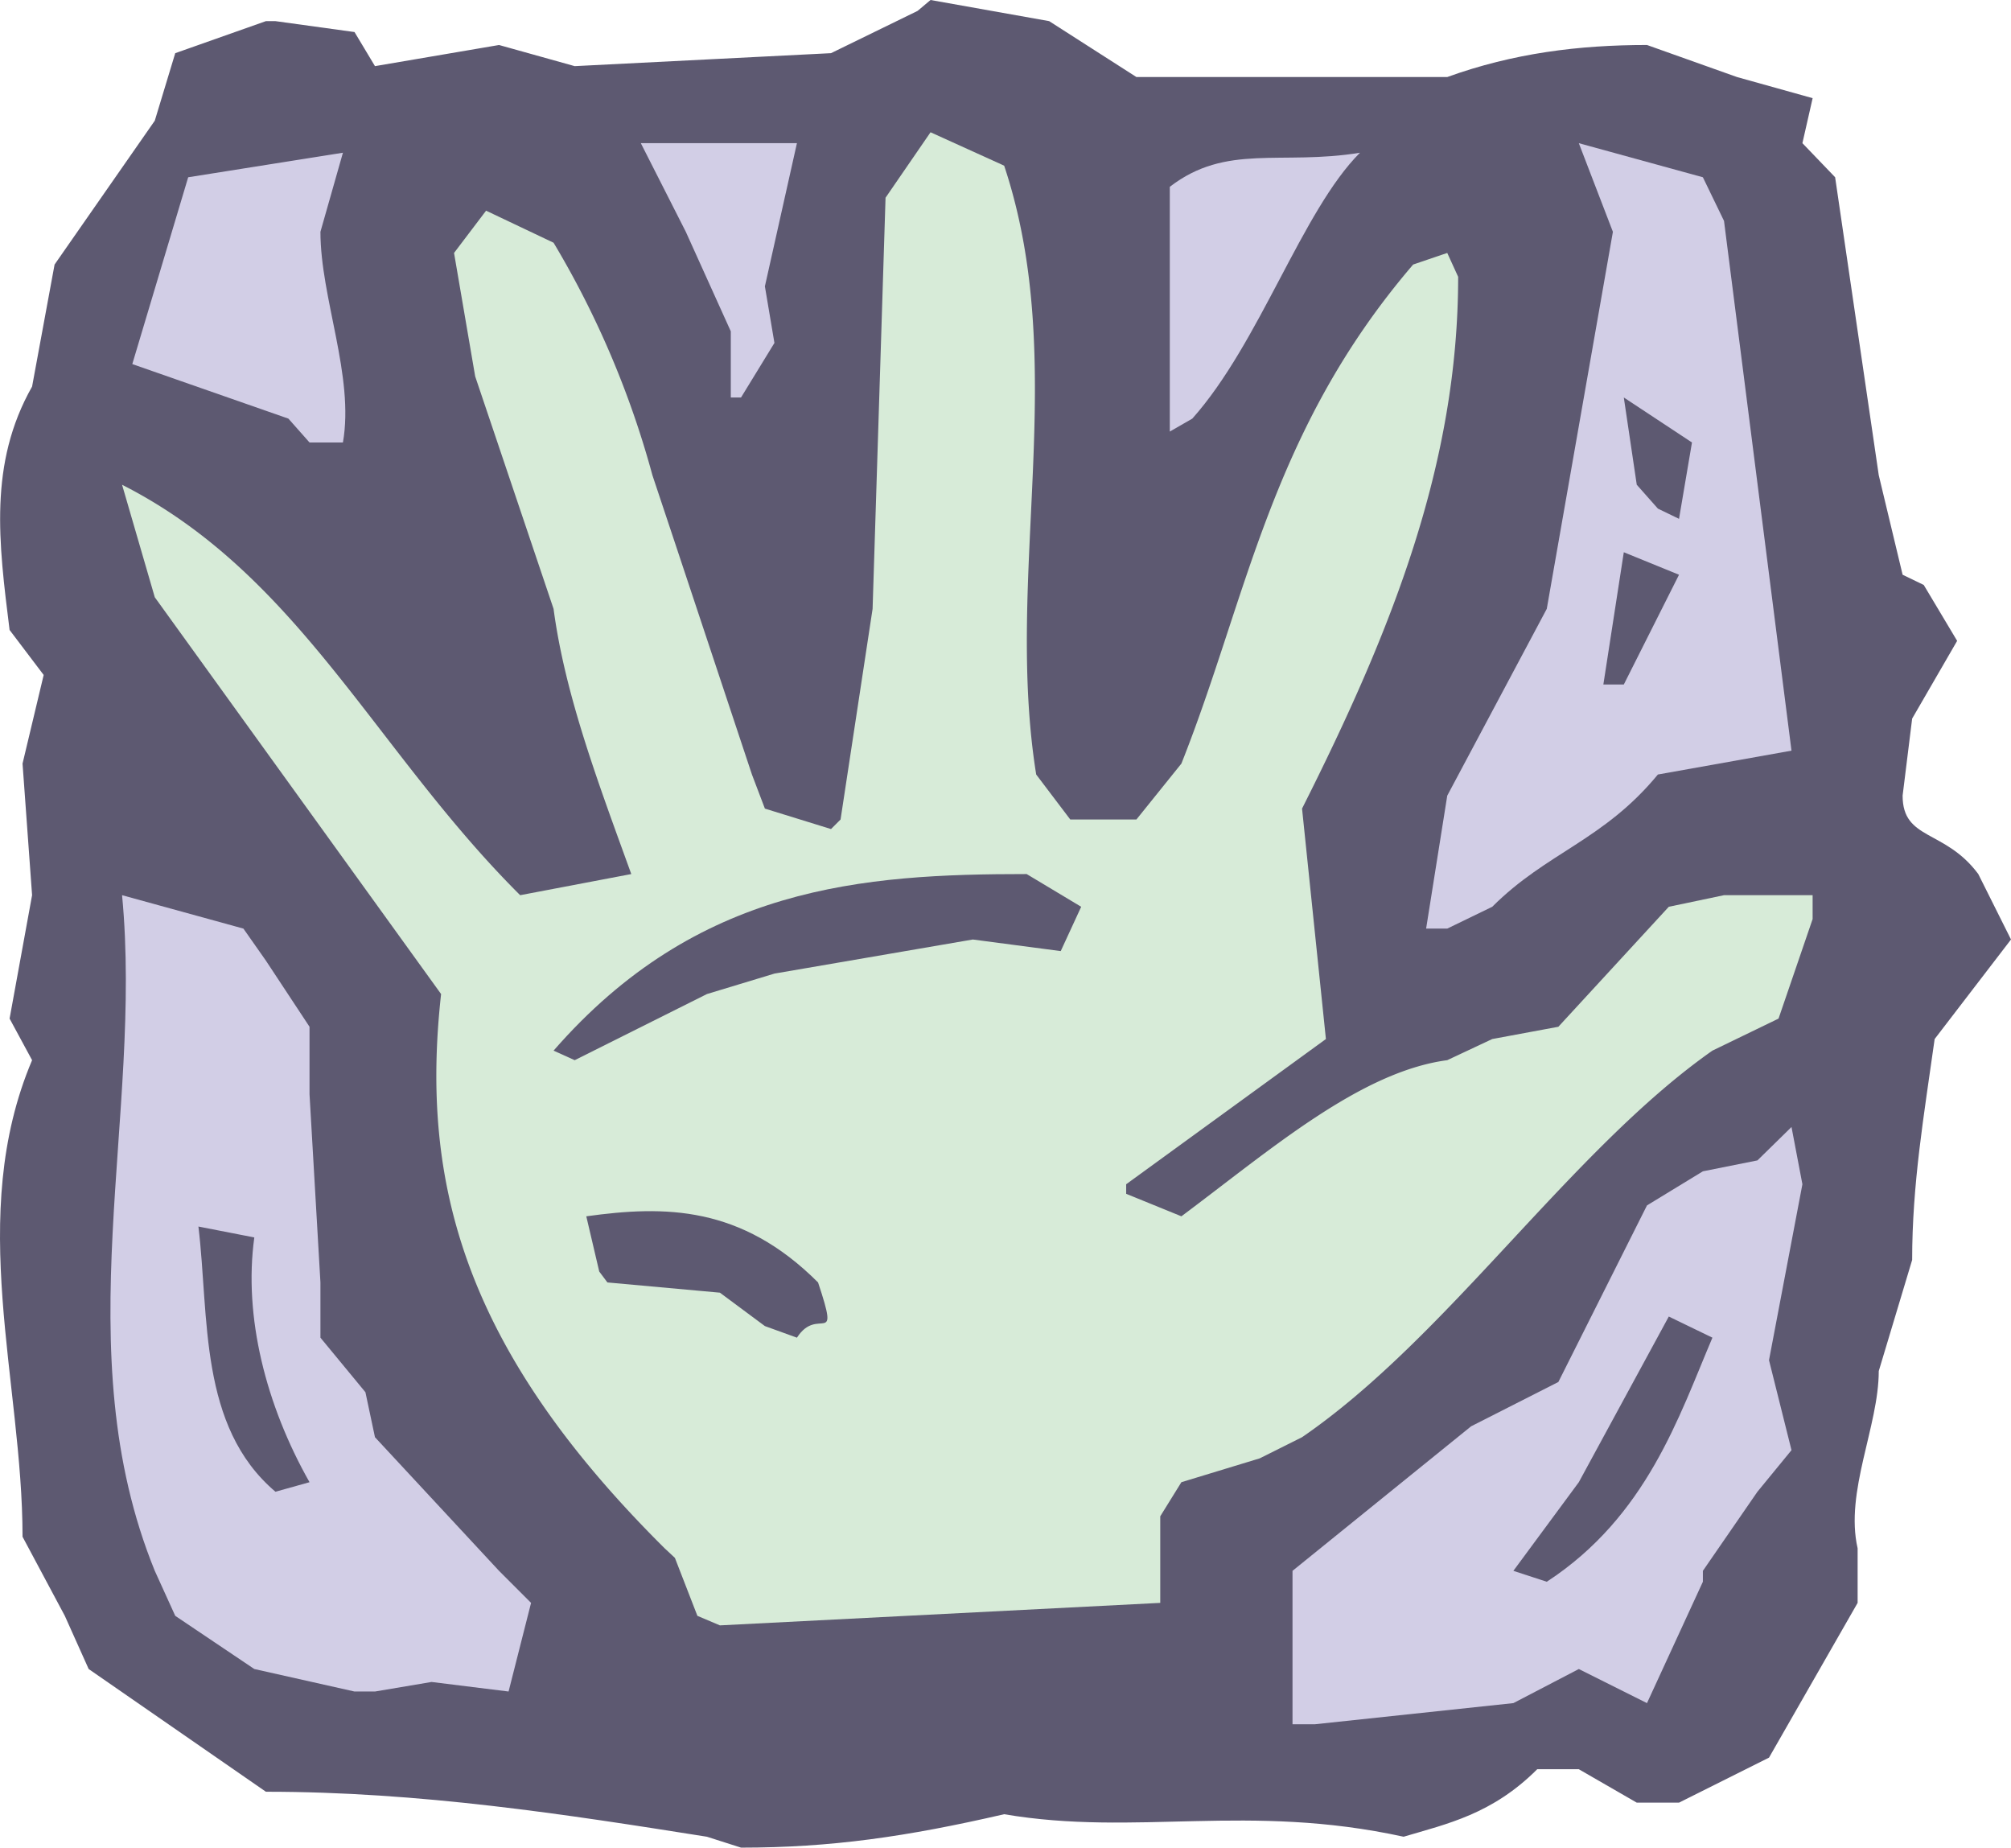 <svg xmlns="http://www.w3.org/2000/svg" width="283.206" height="260.16" viewBox="0 0 212.405 195.12"><path d="M267.902 517.353c-14.976-2.376-30.312-4.752-46.584-4.752l-18.72-12.96-2.52-5.616-4.464-8.352c0-16.344-5.976-33.84 1.008-50.328l-2.376-4.392 2.376-13.032-1.008-13.896 2.232-9.36-3.6-4.752c-1.152-9.216-2.232-17.568 2.376-25.704l2.376-12.888 10.584-15.192 2.16-7.128 9.576-3.384h1.008l8.352 1.152 2.16 3.6 13.104-2.232 7.992 2.232L281.006 329l9.144-4.464 1.368-1.152 12.528 2.232 9.216 5.904h32.832c6.984-2.52 13.896-3.384 21.096-3.384l9.504 3.384 7.992 2.232-1.08 4.752 3.456 3.6 4.608 31.464 2.52 10.512 2.232 1.08 3.528 5.904-4.752 8.208-1.008 8.136c0 4.752 4.464 3.528 7.992 8.28l3.456 6.912-8.064 10.512c-1.152 8.208-2.376 15.336-2.376 23.328l-3.528 11.736c0 5.832-3.6 12.744-2.232 18.72v5.76L380.078 509l-9.504 4.752h-4.464l-6.12-3.528h-4.392c-4.752 4.752-9.504 5.76-14.112 7.128-16.488-3.6-28.224 0-42.192-2.376-10.296 2.376-18.288 3.528-27.792 3.528z" style="fill:#5d5971" transform="translate(-193.233 -323.385)"/><path d="M329.75 505.473v-16.2l18.864-15.264 9.216-4.68 9.36-18.648 5.904-3.6 5.76-1.152 3.6-3.528 1.152 6.048-3.528 18.576 2.376 9.504-3.6 4.392-5.76 8.352v1.152l-5.904 12.816-7.2-3.6-6.912 3.6-20.952 2.232zm-99.072-3.456-10.584-2.376-8.352-5.616-2.16-4.752c-9.504-23.328-1.224-47.952-3.456-71.352l12.816 3.528 2.376 3.384 4.608 6.984v7.128l1.152 19.872v5.832l4.752 5.76 1.008 4.752 13.104 14.112 3.384 3.384-2.376 9.36-8.136-1.008-5.976 1.008z" style="fill:#d2cee6" transform="translate(-193.233 -323.385)"/><path d="m266.894 494.025-2.376-6.12-1.08-1.008c-21.096-20.952-25.848-38.448-23.616-58.536l-30.24-41.904-3.456-11.88c18.72 9.504 26.712 28.08 42.048 43.344l11.736-2.232c-3.384-9.36-6.984-18.792-8.208-28.008l-8.28-24.552-2.232-13.032 3.384-4.464 7.128 3.384a97.572 97.572 0 0 1 10.44 24.552l2.376 7.128 8.136 24.48 1.368 3.6 6.984 2.16 1.008-1.008 3.384-22.248 1.368-43.416 4.752-6.912 7.776 3.528c6.984 20.952 0 43.2 3.384 64.296l3.6 4.752h6.984l4.752-5.904c6.984-17.568 9.36-35.064 24.48-52.704l3.6-1.224 1.152 2.52c0 19.728-6.984 37.296-16.488 56.16l2.52 24.336-21.096 15.336v1.008l5.832 2.376c9.36-6.984 18.864-15.264 28.08-16.488l4.752-2.232 6.984-1.296 11.664-12.672 5.832-1.224h9.36v2.52l-3.6 10.512-6.984 3.384c-14.976 10.512-28.008 30.312-43.344 40.824l-4.464 2.232-8.28 2.52-2.232 3.6v9.144l-46.512 2.376z" style="fill:#d7ebd8" transform="translate(-193.233 -323.385)"/><path d="m353.078 489.273 6.912-9.36 9.504-17.496 4.608 2.232c-3.528 8.28-6.912 18.864-17.496 25.776zm-130.752-8.353c-8.136-6.911-6.984-18.503-8.136-28.007l5.904 1.152c-1.152 8.352 1.224 17.712 5.832 25.848zm51.696-17.495-4.752-3.528-11.88-1.08-.864-1.152-1.368-5.832c8.28-1.152 16.344-1.152 24.48 6.984 2.376 7.128 0 2.376-2.232 5.832zm-22.32-29.088c15.192-17.424 32.688-18.648 49.968-18.648l5.76 3.456-2.16 4.68-9.288-1.224-20.952 3.6-7.128 2.16-13.968 6.984z" style="fill:#5d5971" transform="translate(-193.233 -323.385)"/><path d="m343.862 421.449 2.232-14.04 10.512-19.728 6.984-39.816-3.6-9.36 13.104 3.6 2.232 4.608 7.128 55.944-14.112 2.52c-5.76 6.984-11.736 8.208-17.496 13.968l-4.752 2.304z" style="fill:#d2cee6" transform="translate(-193.233 -323.385)"/><path d="m362.582 395.673 2.16-13.968 5.832 2.376-5.832 11.592zm5.76-18.576-2.232-2.52-1.368-9.216 7.2 4.752-1.368 8.064z" style="fill:#5d5971" transform="translate(-193.233 -323.385)"/><path d="m225.926 370.113-2.232-2.52-16.488-5.76 5.904-19.728 16.344-2.592-2.376 8.352c0 6.984 3.6 15.264 2.376 22.248zm90.864-1.153v-25.847c5.976-4.608 11.736-2.232 20.088-3.6-6.12 6.12-10.584 20.088-17.712 28.08zm-46.368-3.6v-6.983l-4.752-10.512-4.752-9.36h16.488l-3.384 15.12 1.008 5.976-3.528 5.76z" style="fill:#d2cee6" transform="translate(-193.233 -323.385)"/></svg>
